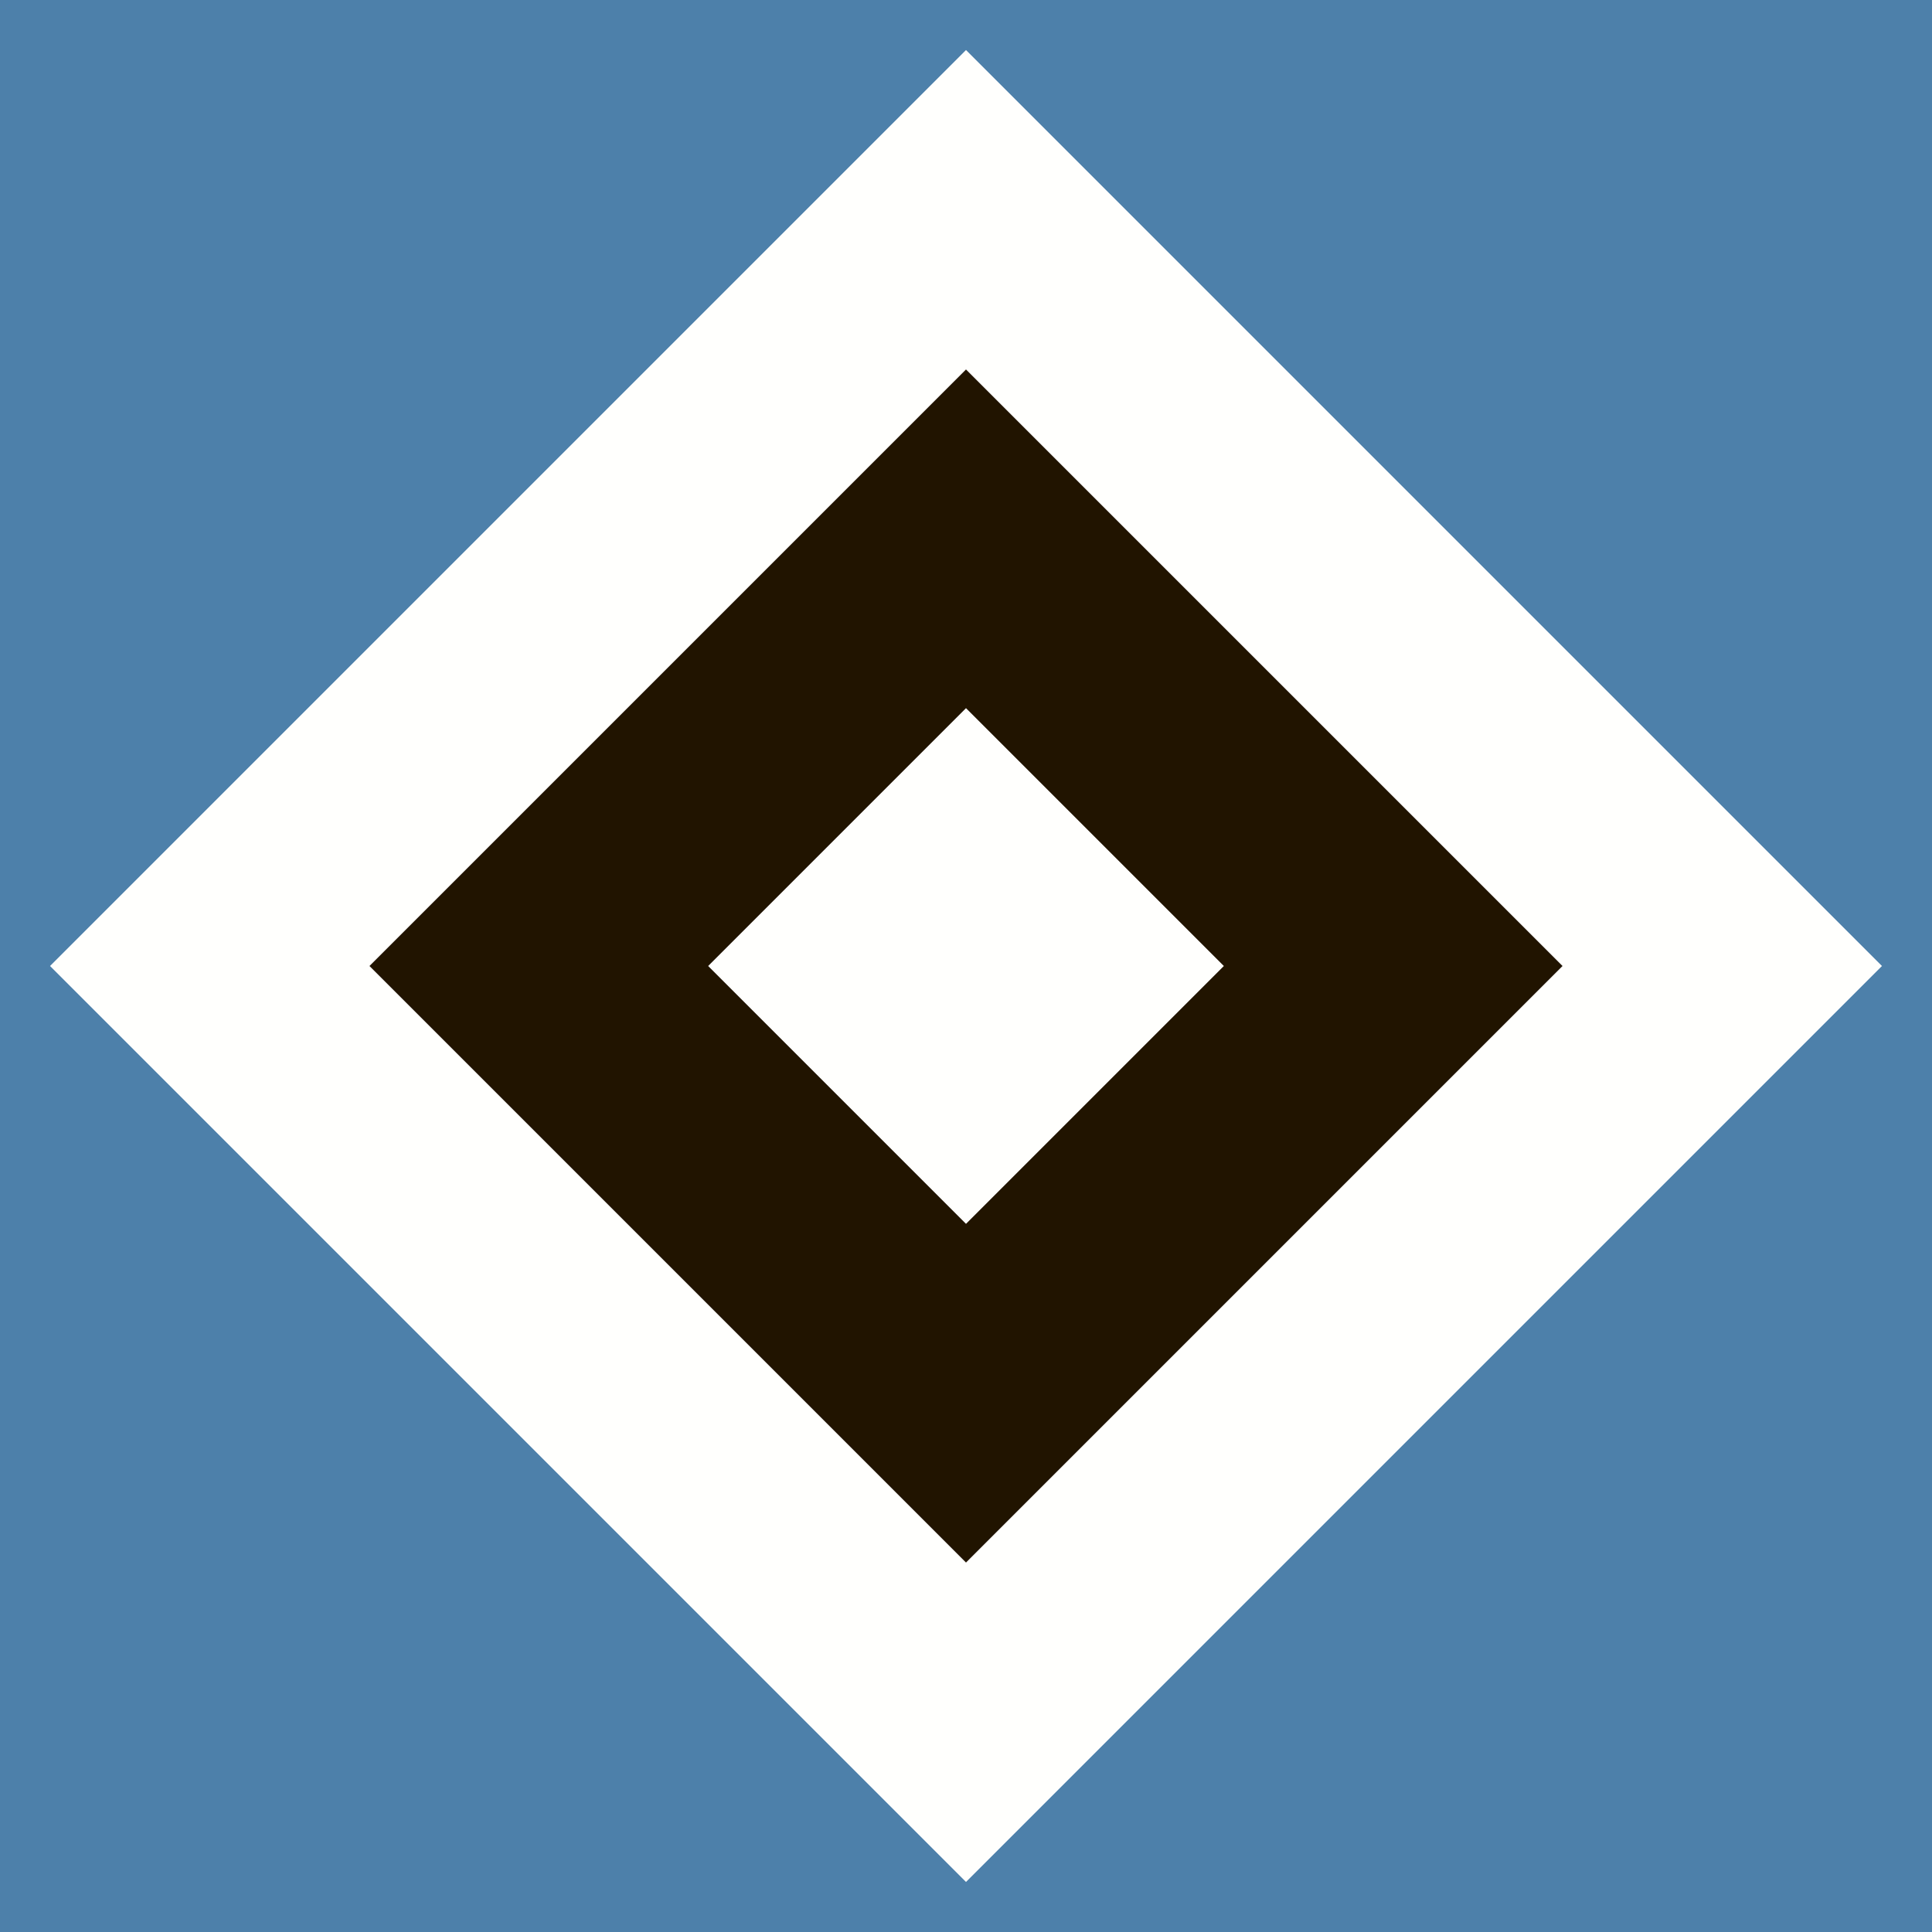 <svg viewBox="0 0 502 502" xmlns="http://www.w3.org/2000/svg"><path d="M0 0h502v502H0z" fill="#4d80aa"/><path d="M13 251L251 13l238 238-238 238z" fill="#fffffd"/><path d="M96 251L251 96l155 155-155 155z" fill="#211400"/><path d="M184 251l67-67 67 67-67 67z" fill="#fffffd"/></svg>